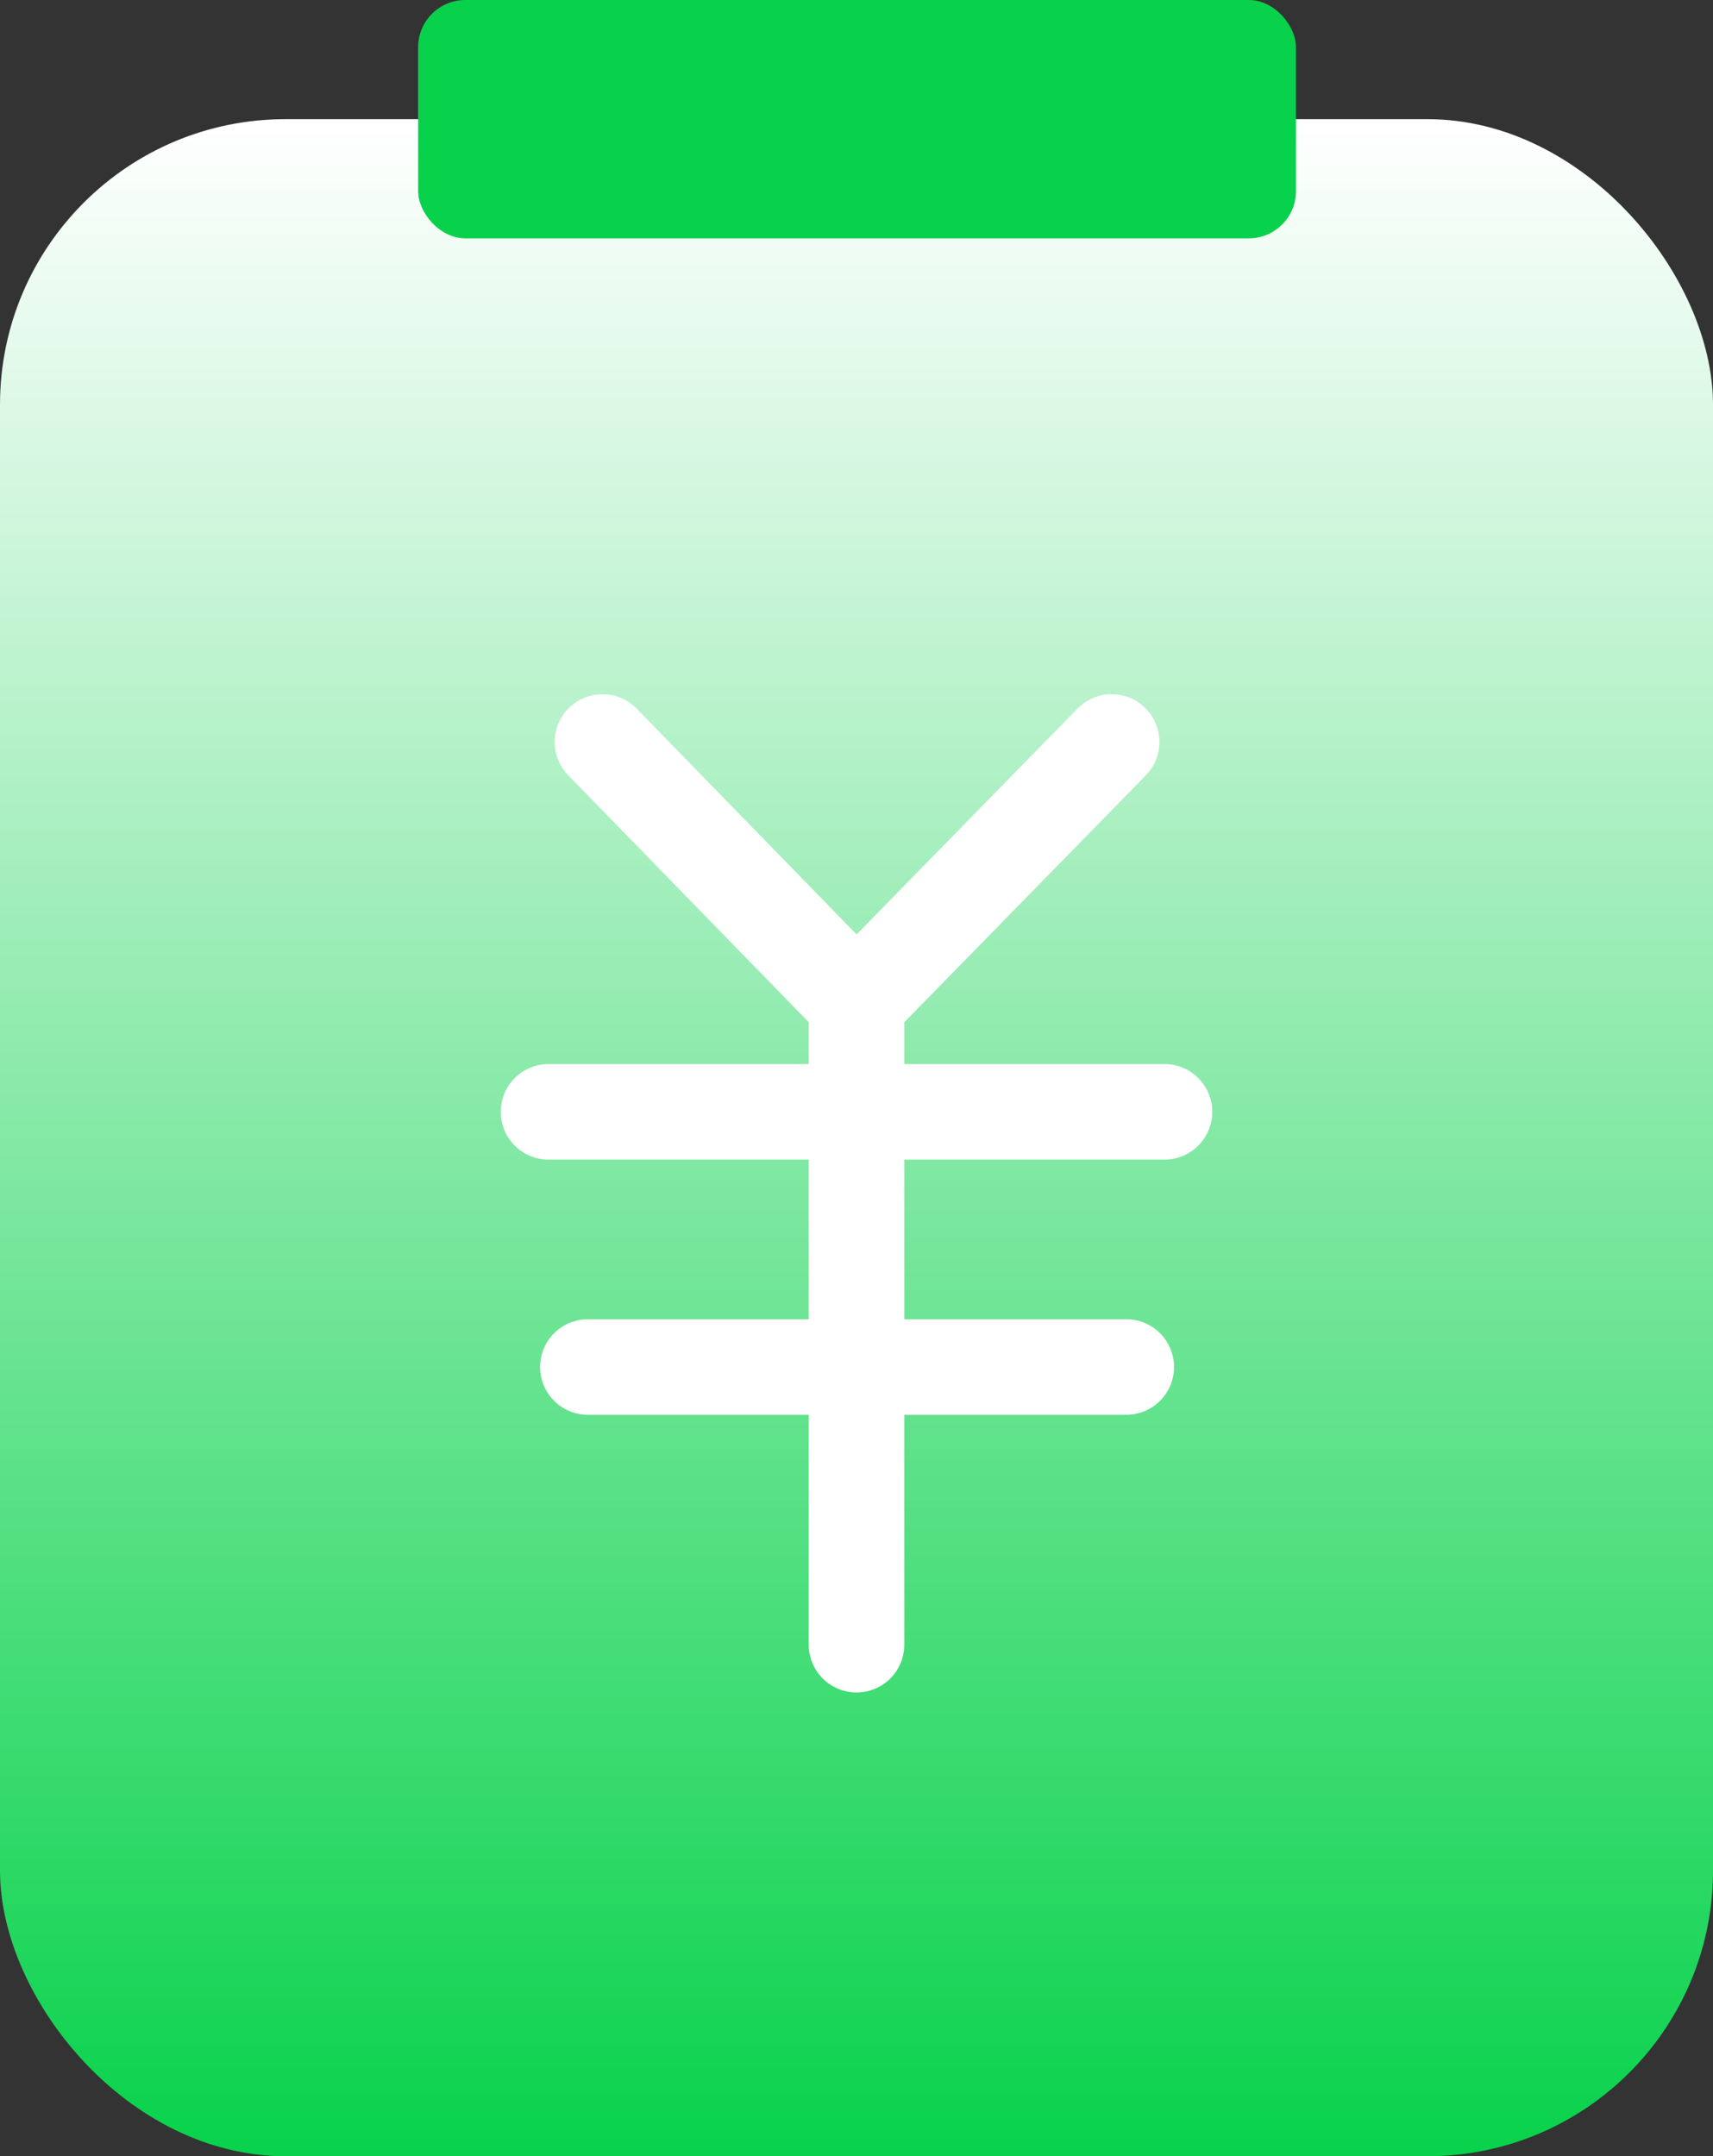 <svg id="图层_1" data-name="图层 1" xmlns="http://www.w3.org/2000/svg" xmlns:xlink="http://www.w3.org/1999/xlink" viewBox="0 0 15.24 19.18"><rect x="0" y="0" width="15.24" height="19.18" fill="#333333" stroke="none"/><defs><style>.cls-1{fill:url(#未命名的渐变_5);}.cls-2{fill:#08d24b;}.cls-3{fill:none;stroke:#fff;stroke-linecap:round;stroke-linejoin:round;stroke-width:0.85px;}</style><linearGradient id="未命名的渐变_5" x1="7.62" y1="19.94" x2="7.62" y2="1.82" gradientTransform="matrix(1, 0, 0, -1, 0, 21)" gradientUnits="userSpaceOnUse"><stop offset="0" stop-color="#fff"/><stop offset="1" stop-color="#08d24b"/></linearGradient></defs><title>服务行业-电商支付</title><rect class="cls-1" y="1.06" width="15.24" height="18.12" rx="2.54"/><rect class="cls-2" x="3.72" width="7.81" height="2.12" rx="0.42"/><line class="cls-3" x1="7.62" y1="8.92" x2="7.62" y2="14.63"/><polyline class="cls-3" points="5.36 6.6 7.62 8.92 9.89 6.6"/><line class="cls-3" x1="4.88" y1="9.89" x2="10.36" y2="9.89"/><line class="cls-3" x1="5.23" y1="12.16" x2="10.02" y2="12.16"/></svg>